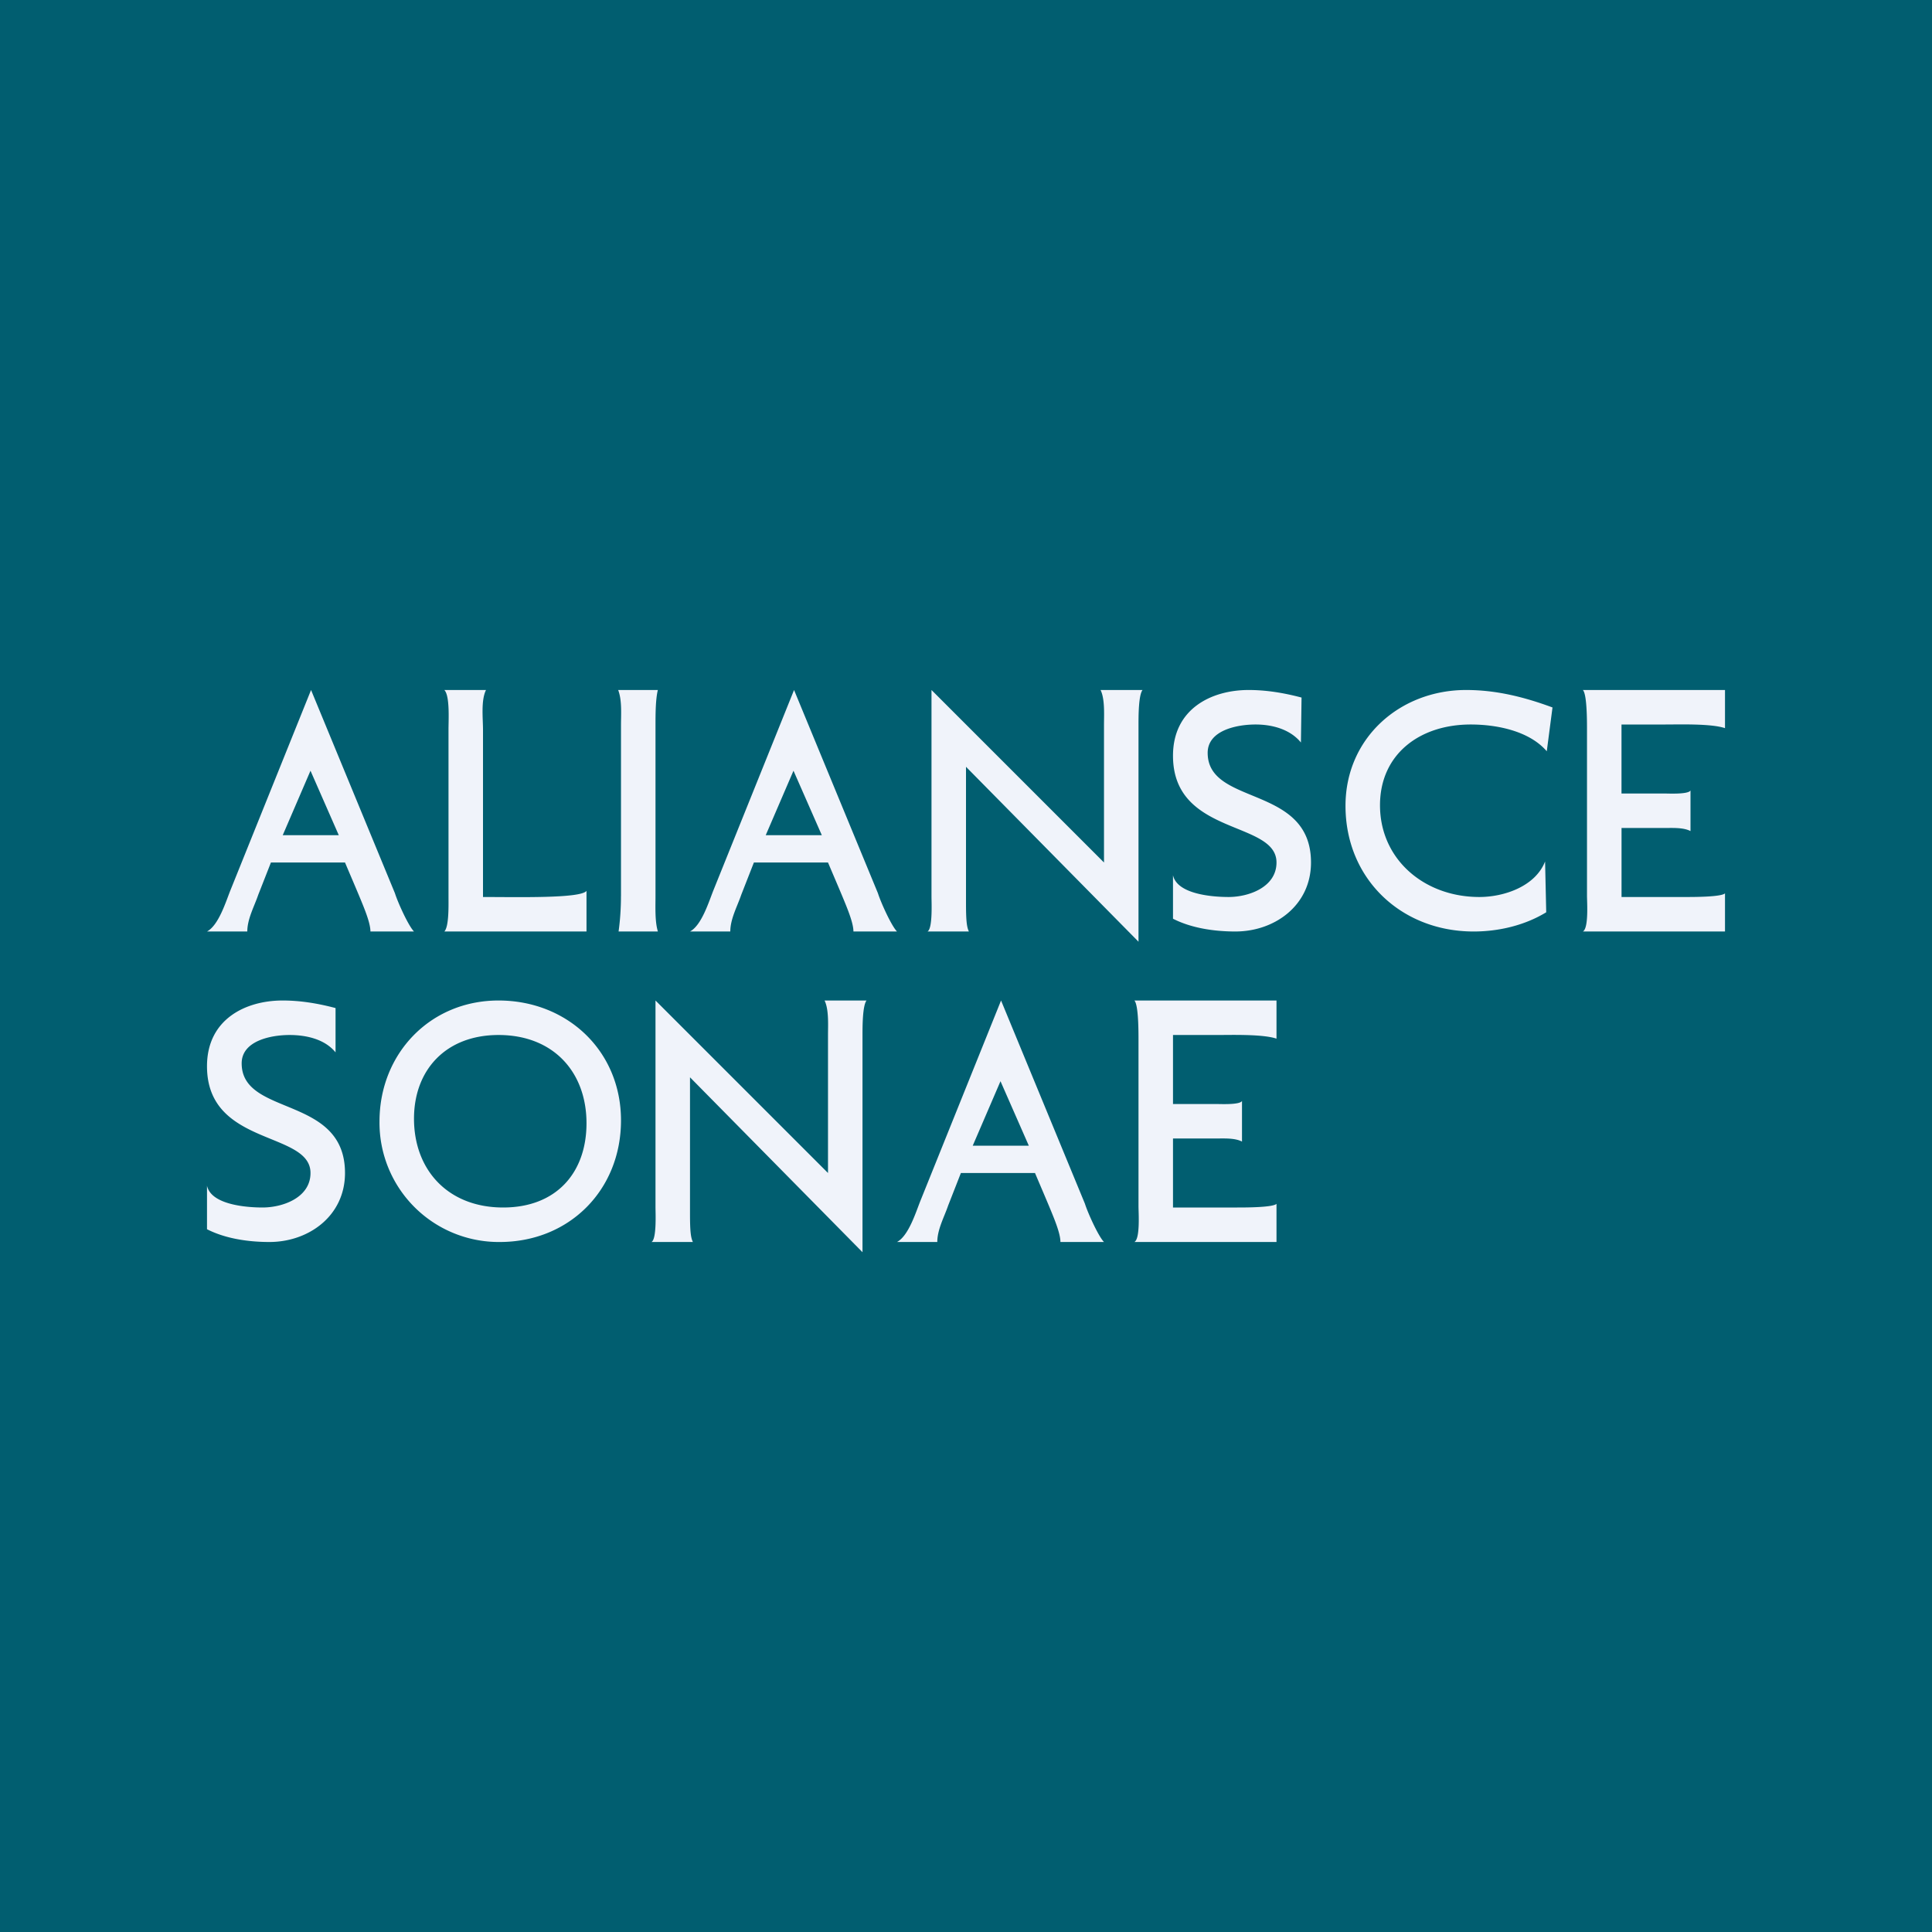<svg xmlns="http://www.w3.org/2000/svg" width="56" height="56" fill="none"><path fill="#015E70" d="M0 0h56v56H0z"/><path fill="#F0F3FA" d="M12 27h-1.263c0-.151-.063-.37-.174-.656-.11-.286-.342-.822-.563-1.344H7.853l-.369.94c-.114.335-.316.696-.316 1.06H6c.338-.18.547-.866.679-1.195L9.016 20l2.431 5.89c.084.268.393.95.553 1.11Zm-3-4.661-.805 1.87H9.82L9 22.34ZM32 36h-1.263c0-.151-.063-.37-.174-.656-.11-.286-.342-.822-.563-1.344h-2.148l-.368.94c-.114.335-.316.696-.316 1.06H26c.338-.18.547-.867.679-1.195L29.016 29l2.431 5.89c.084.268.393.95.553 1.11Zm-3-4.661-.805 1.87h1.626L29 31.34ZM26 27h-1.263c0-.151-.063-.37-.174-.656-.11-.286-.342-.822-.563-1.344h-2.148l-.368.94c-.114.335-.316.696-.316 1.06H20c.338-.18.547-.866.679-1.195L23.016 20l2.431 5.89c.084.268.393.95.553 1.11Zm-3-4.661-.805 1.87h1.626L23 22.34ZM12.879 27c.139-.139.121-.78.121-1.013v-4.85c0-.259.043-.973-.121-1.137h1.208c-.15.306-.087.823-.087 1.155V26c1 0 2.832.047 3-.178V27h-4.121ZM18 25.972V21.01c0-.31.032-.713-.082-1.01h1.15c-.068.277-.068.718-.068 1.028v4.944c0 .32-.02.735.069 1.028H17.93c.046-.332.069-.684.069-1.028Zm10-3.746v3.95c0 .468.017.69.084.824h-1.201c.154-.077.117-.854.117-1v-6l5 5v-4c0-.279.029-.741-.1-1h1.217c-.117.152-.117.762-.117 1v6.296l-5-5.07Zm-8 9v3.95c0 .468.017.69.084.824h-1.201c.154-.077.117-.854.117-1v-6l5 5v-4c0-.279.029-.741-.1-1h1.217c-.117.152-.117.762-.117 1v6.296l-5-5.07ZM7.607 35C8.208 35 9 34.709 9 34c0-1.226-3-.762-3-3.095C6 29.545 7.115 29 8.192 29c.523 0 1.03.086 1.534.219v1.284C9.412 30.118 8.873 30 8.393 30c-.543 0-1.388.169-1.388.821C7.005 32.376 10 31.734 10 34c0 1.243-1.051 2-2.192 2-.6 0-1.268-.094-1.808-.37v-1.262c.12.557 1.158.632 1.607.632Zm28-9c.601 0 1.393-.291 1.393-1 0-1.226-3-.762-3-3.095C34 20.545 35.115 20 36.192 20c.523 0 1.03.086 1.534.219l-.018 1.303c-.314-.386-.835-.522-1.315-.522-.543 0-1.388.169-1.388.821 0 1.554 2.995.913 2.995 3.179 0 1.243-1.051 2-2.192 2-.6 0-1.268-.094-1.808-.37v-1.262c.12.557 1.158.632 1.607.632Zm9.211.443c-.624.381-1.38.557-2.105.557C40.617 27 39 25.475 39 23.357 39 21.392 40.576 20 42.497 20c.863 0 1.67.198 2.503.506l-.166 1.27c-.507-.59-1.45-.776-2.204-.776-1.487 0-2.63.867-2.63 2.34 0 1.567 1.28 2.66 2.879 2.66.714 0 1.62-.304 1.906-1.029l.033 1.472ZM45.88 27c.173-.09.12-.863.12-1.028v-4.82c0-.259 0-1.031-.12-1.152H50v1.106c-.394-.135-1.315-.106-1.724-.106H47v2h1.241c.12 0 .7.03.759-.089v1.178c-.21-.109-.528-.089-.759-.089h-1.24v2h1.862c.226 0 1.03 0 1.137-.106V27h-4.12Zm-13 9c.173-.09.12-.863.12-1.028v-4.82c0-.259 0-1.031-.12-1.152H37v1.106c-.394-.135-1.315-.106-1.725-.106H34v2h1.241c.12 0 .7.03.759-.089v1.178c-.211-.109-.528-.089-.759-.089H34v2h1.863c.226 0 1.03 0 1.137-.106V36h-4.12Zm-18.295-1C16.131 35 17 33.986 17 32.558 17 31.074 16.04 30 14.45 30 12.922 30 12 31.014 12 32.425 12 33.91 12.983 35 14.585 35Zm-.102 1A3.458 3.458 0 0 1 11 32.508C11 30.542 12.467 29 14.45 29c1.995 0 3.55 1.464 3.55 3.475C18 34.492 16.503 36 14.483 36Z"/></svg>